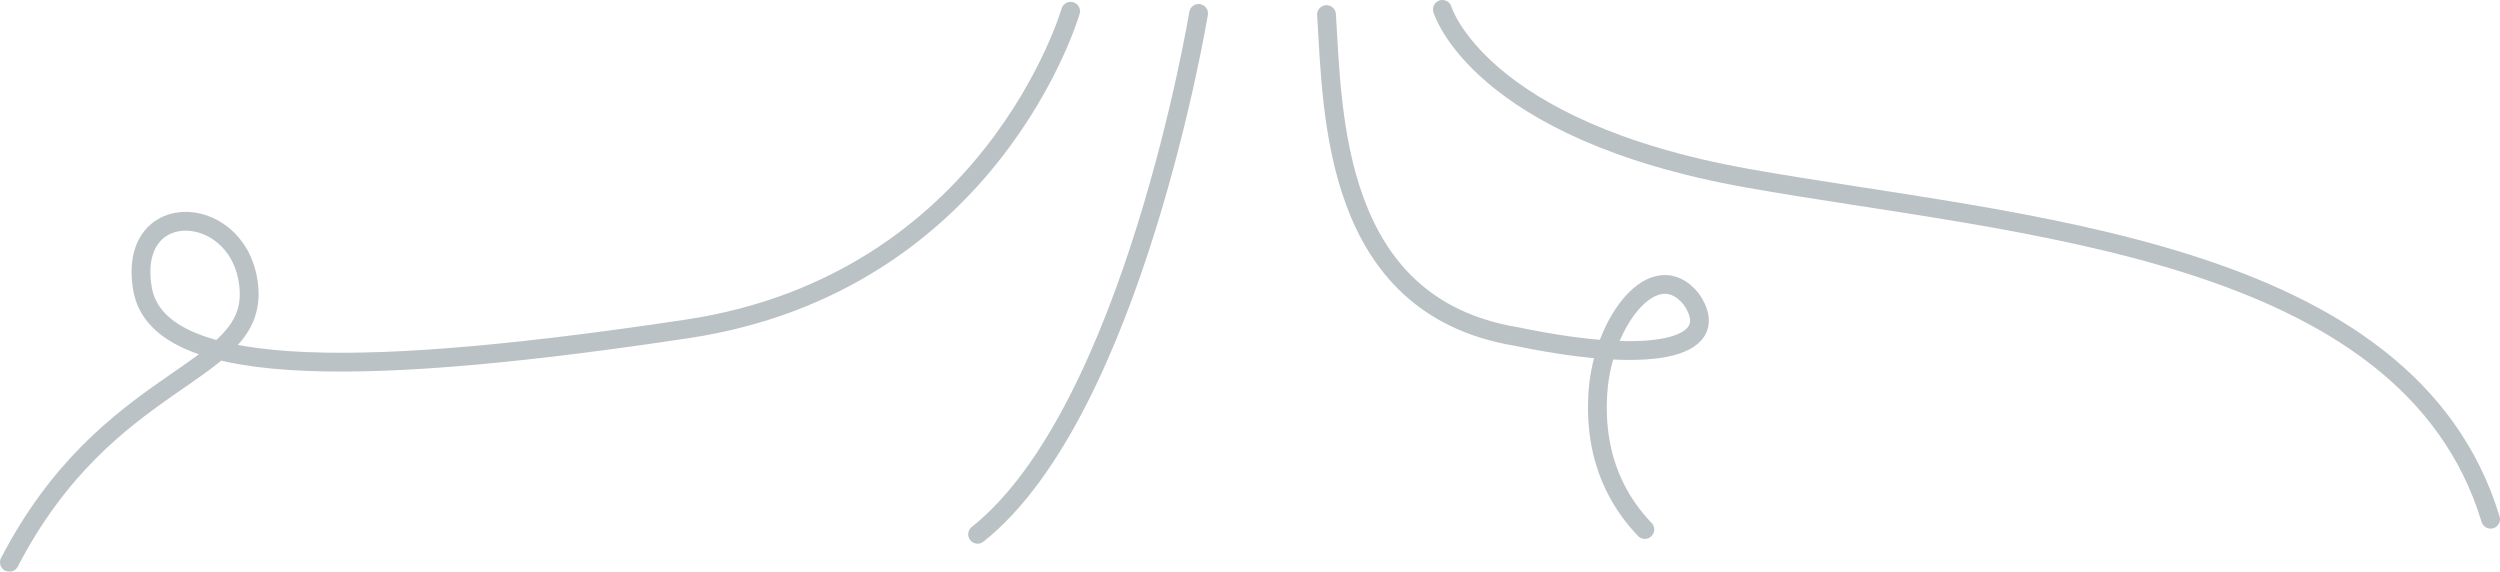 <svg xmlns="http://www.w3.org/2000/svg" viewBox="0 0 1063.42 243.19"><defs><style>.cls-1{opacity:0.3;}.cls-2{fill:none;stroke:#1c313c;stroke-linecap:round;stroke-linejoin:round;stroke-width:8px;}</style></defs><g id="Layer_2" data-name="Layer 2"><g id="Layer_1-2" data-name="Layer 1"><g id="Group_3989" data-name="Group 3989" class="cls-1"><path id="Path_9704" data-name="Path 9704" class="cls-2" d="M613.54,4s15.13,51.35,129.71,71.79,280.87,28.88,316.17,145.06"/><path id="Path_9709" data-name="Path 9709" class="cls-2" d="M455.4,4.79S422,120.42,292.18,139.92,67.7,163,60.65,123s42.76-37,45.27,0S45.73,158.68,4,239.19"/><path id="Path_9710" data-name="Path 9710" class="cls-2" d="M509.84,5.71s-27.89,169.13-94,221.56"/><path id="Path_9711" data-name="Path 9711" class="cls-2" d="M564.25,6.2c2.7,42.4,2.61,123.93,80.68,136.93,63.22,13.13,87.84,3.22,74.45-15.94-15.52-19.13-37.52,9.35-39.65,39.36s9.89,48.17,19.93,58.68"/></g></g></g></svg>